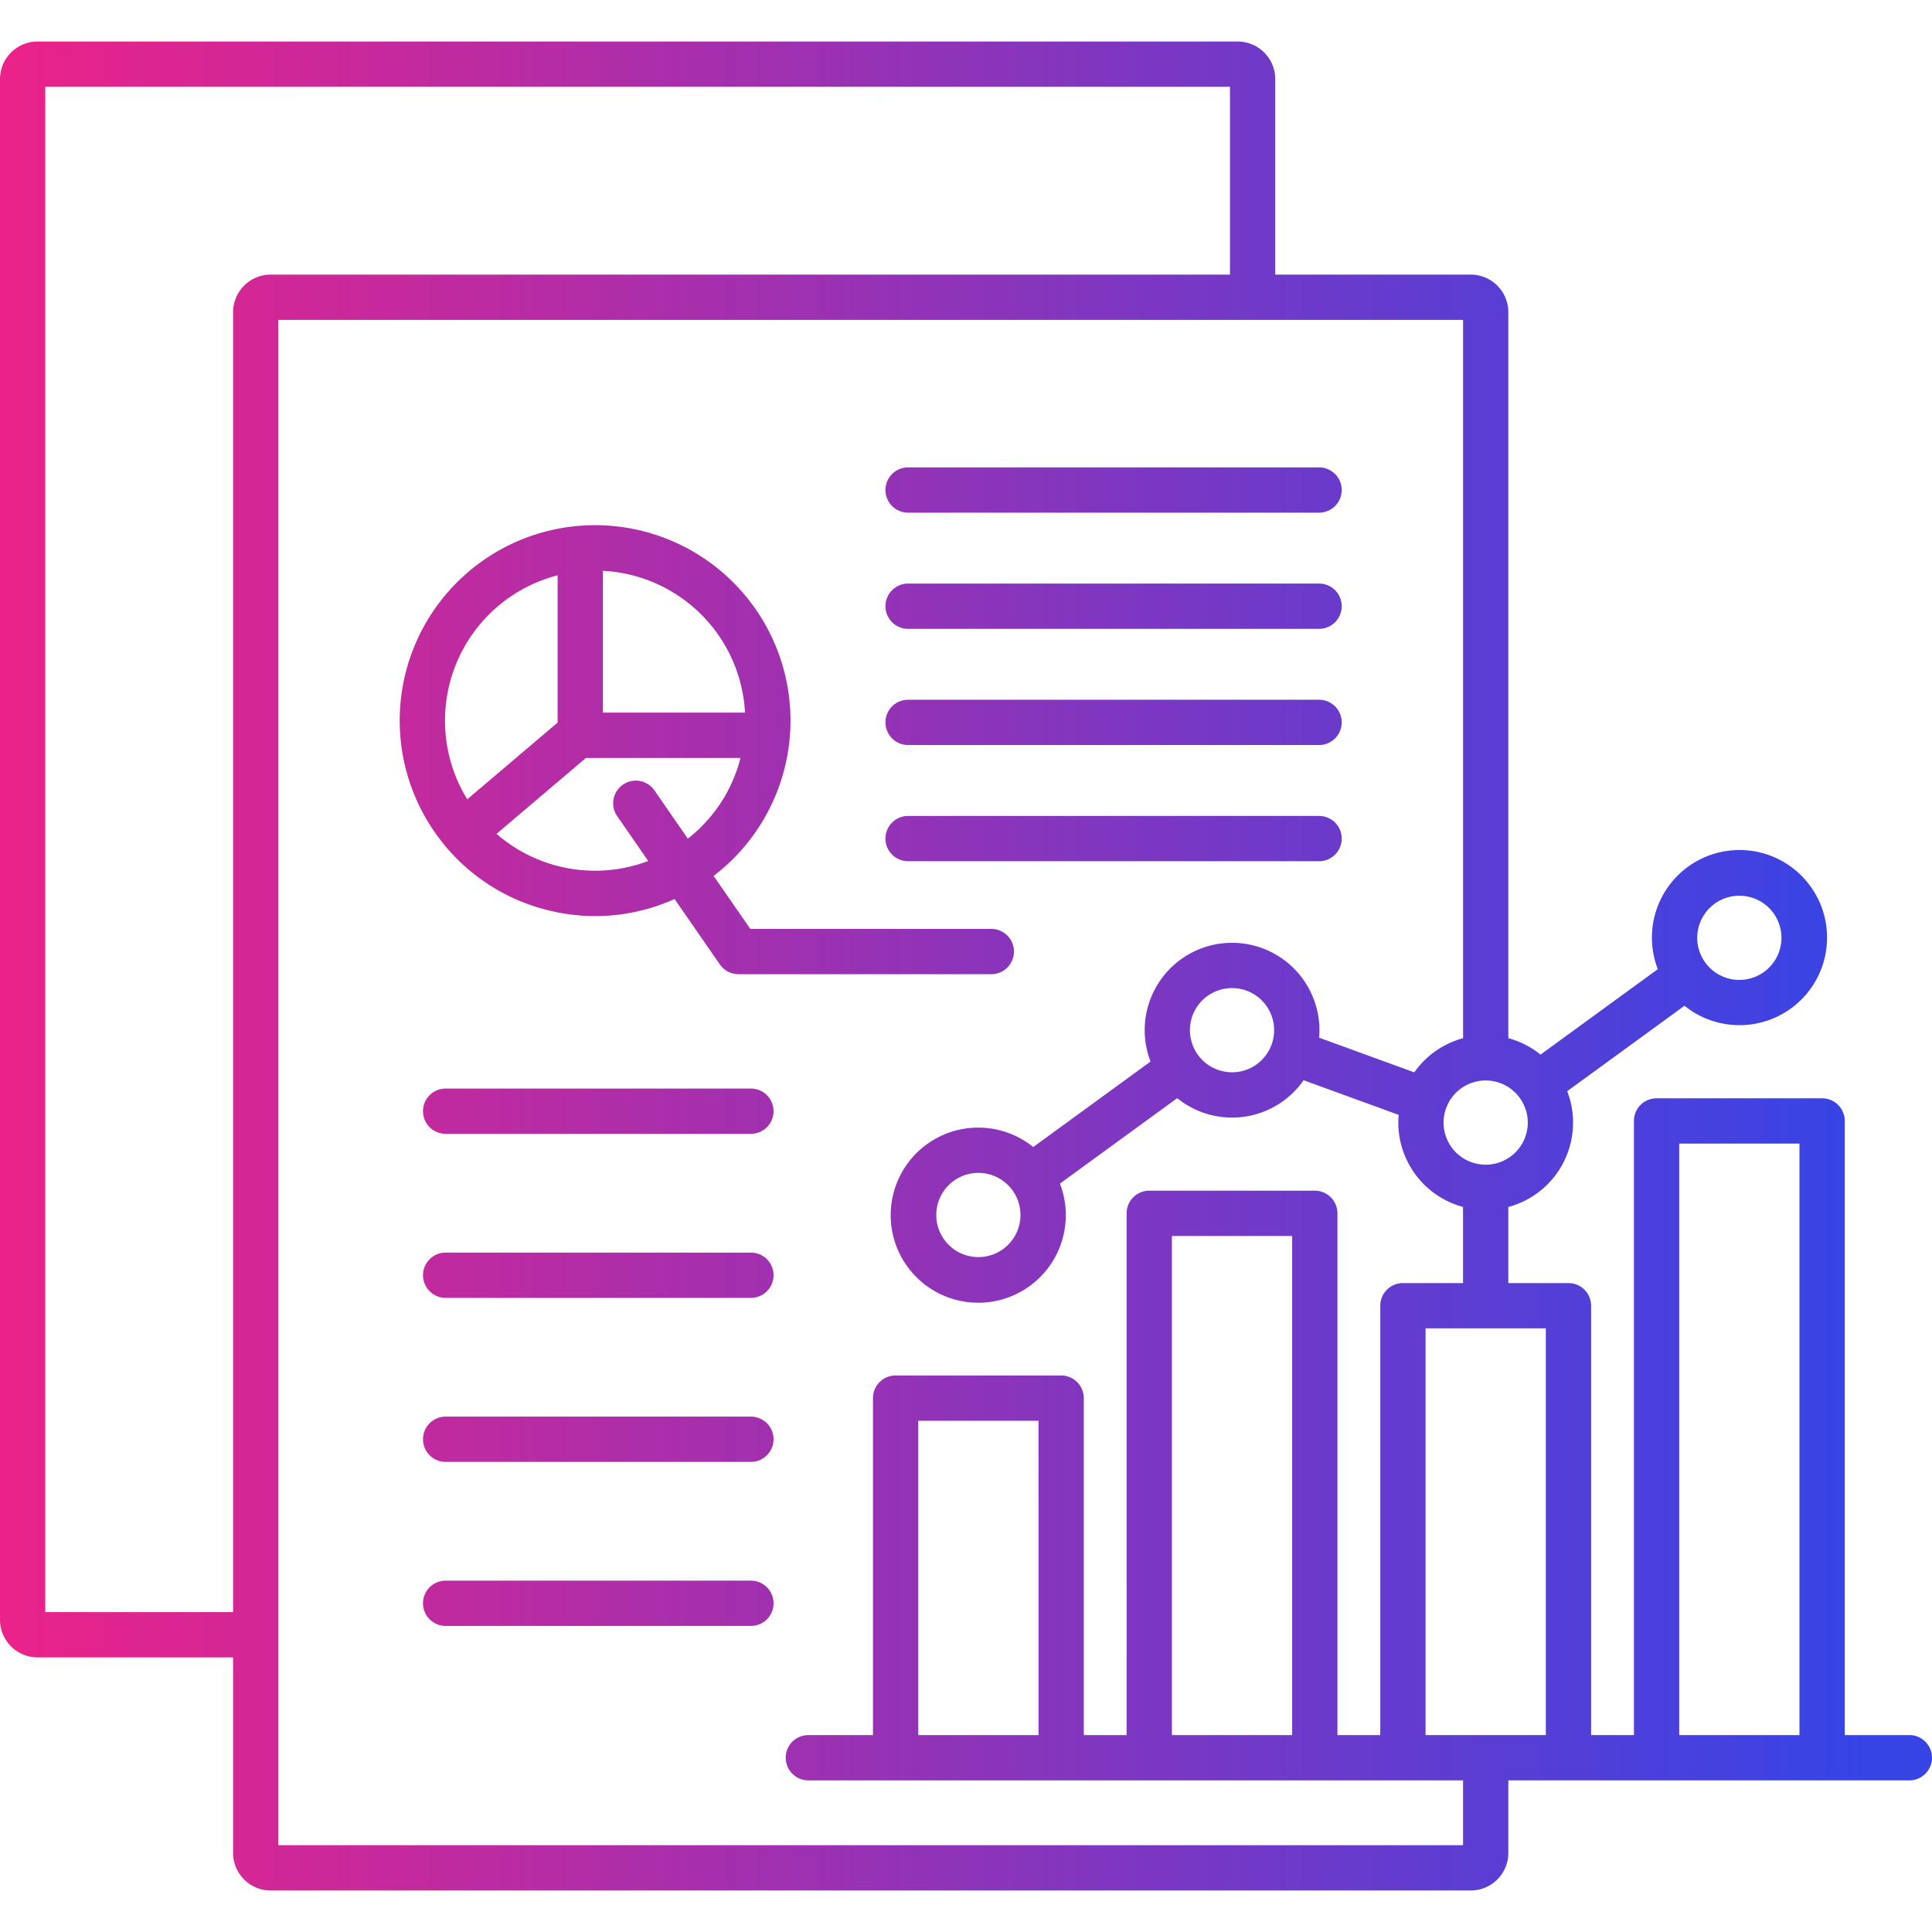 <svg xmlns="http://www.w3.org/2000/svg" id="Layer_1" width="300" height="300" data-name="Layer 1" version="1.1" viewBox="0 0 512 512"><g width="100%" height="100%"><path fill="url(#SvgjsLinearGradient1003)" fill-opacity="1" stroke="none" stroke-opacity="1" d="M234.651 129.861a6 6 0 0 1 6-6h108.917a6 6 0 1 1 0 12H240.651a6 6 0 0 1-6-6Zm6 36.791h108.917a6 6 0 0 0 0-12H240.651a6 6 0 0 0 0 12Zm0 30.791h108.917a6 6 0 0 0 0-12H240.651a6 6 0 0 0 0 12Zm0 30.791h108.917a6 6 0 0 0 0-12H240.651a6 6 0 0 0 0 12Zm-127.782-11.372a51.782 51.782 0 1 1 76.249 15.264l9.721 14.042h63.872a6 6 0 0 1 0 12H195.7a6 6 0 0 1-4.933-2.585l-12-17.331a51.255 51.255 0 0 1-20.972 4.52 52.029 52.029 0 0 1-13.484-1.787 51.388 51.388 0 0 1-26.011-16.426c-.029-.034-.062-.062-.091-.1-.045-.053-.082-.11-.126-.165a52.283 52.283 0 0 1-5.214-7.432Zm83.26-15.594c.037-.135.064-.272.1-.407h-40.945l-23.7 20.12a39.82 39.82 0 0 0 40.205 7.194l-8.193-11.835a6 6 0 1 1 9.866-6.83l8.823 12.743a39.468 39.468 0 0 0 13.844-20.985Zm-36.352-50v37.589h37.66a39.767 39.767 0 0 0-37.66-37.589Zm-36.516 59.59c.187.323.386.634.58.95l23.936-20.32v-39.024a39.77 39.77 0 0 0-24.516 58.4ZM512 465.813a6 6 0 0 1-6 6H399.723v19.228a9.97 9.97 0 0 1-9.96 9.959H71.729a9.97 9.97 0 0 1-9.959-9.959v-51.81H9.959A9.971 9.971 0 0 1 0 429.271V20.959A9.97 9.97 0 0 1 9.959 11h318.035a9.97 9.97 0 0 1 9.959 9.959v51.81h51.81a9.971 9.971 0 0 1 9.96 9.96v192.4a23.112 23.112 0 0 1 8.533 4.353l31.08-22.642a23.208 23.208 0 1 1 7.073 9.694l-31.08 22.642a23.14 23.14 0 0 1-15.606 30.682v20.172h15.935a6 6 0 0 1 6 6v113.783h11.35V297.061a6 6 0 0 1 6-6h43.869a6 6 0 0 1 6 6v162.752H506a6 6 0 0 1 6 6Zm-66.992-6h31.869V303.061h-31.869Zm-35.35-107.783h-31.87v107.783h31.87Zm40.127-103.5a11.158 11.158 0 1 0 11.157-11.157 11.17 11.17 0 0 0-11.157 11.154Zm-56.062 37.81a11.158 11.158 0 1 0 11.157 11.16 11.17 11.17 0 0 0-11.157-11.16ZM71.729 72.769h254.224V23H12v404.231h49.77V82.729a9.971 9.971 0 0 1 9.959-9.96Zm315.994 399.044h-173.5a6 6 0 0 1 0-12h17.123v-89.3a6 6 0 0 1 6-6h43.869a6 6 0 0 1 6 6v89.3h11.35V321.545a6 6 0 0 1 6-6h43.87a6 6 0 0 1 6 6v138.268h11.35V346.03a6 6 0 0 1 6-6h15.935v-20.168a23.2 23.2 0 0 1-17.155-22.362c0-.69.037-1.372.1-2.046l-25.193-9.177a23.112 23.112 0 0 1-33.5 4.748l-31.08 22.642a23.206 23.206 0 1 1-7.073-9.694l31.081-22.644a23.155 23.155 0 1 1 44.764-8.317c0 .669-.035 1.33-.091 1.986l25.223 9.187a23.224 23.224 0 0 1 12.931-9.052V84.769H73.77V489h313.953ZM326.5 284.169a11.158 11.158 0 1 0-11.158-11.157 11.17 11.17 0 0 0 11.158 11.157Zm-67.22 26.656a11.158 11.158 0 1 0 11.157 11.157 11.17 11.17 0 0 0-11.154-11.157Zm83.155 16.72h-31.87v132.268h31.87Zm-67.22 48.97h-31.866v83.3h31.869ZM199 418.888h-80.9a6 6 0 1 0 0 12H199a6 6 0 0 0 0-12Zm0-43.47h-80.9a6 6 0 0 0 0 12H199a6 6 0 0 0 0-12Zm0-43.469h-80.9a6 6 0 1 0 0 12H199a6 6 0 0 0 0-12Zm0-43.47h-80.9a6 6 0 1 0 0 12H199a6 6 0 0 0 0-12Z" data-original-color="#000000ff"/></g><defs><linearGradient id="SvgjsLinearGradient1003"><stop offset="0" stop-color="#ec2289" stop-opacity="1"/><stop offset=".96" stop-color="#3644e6" stop-opacity="1"/></linearGradient></defs></svg>